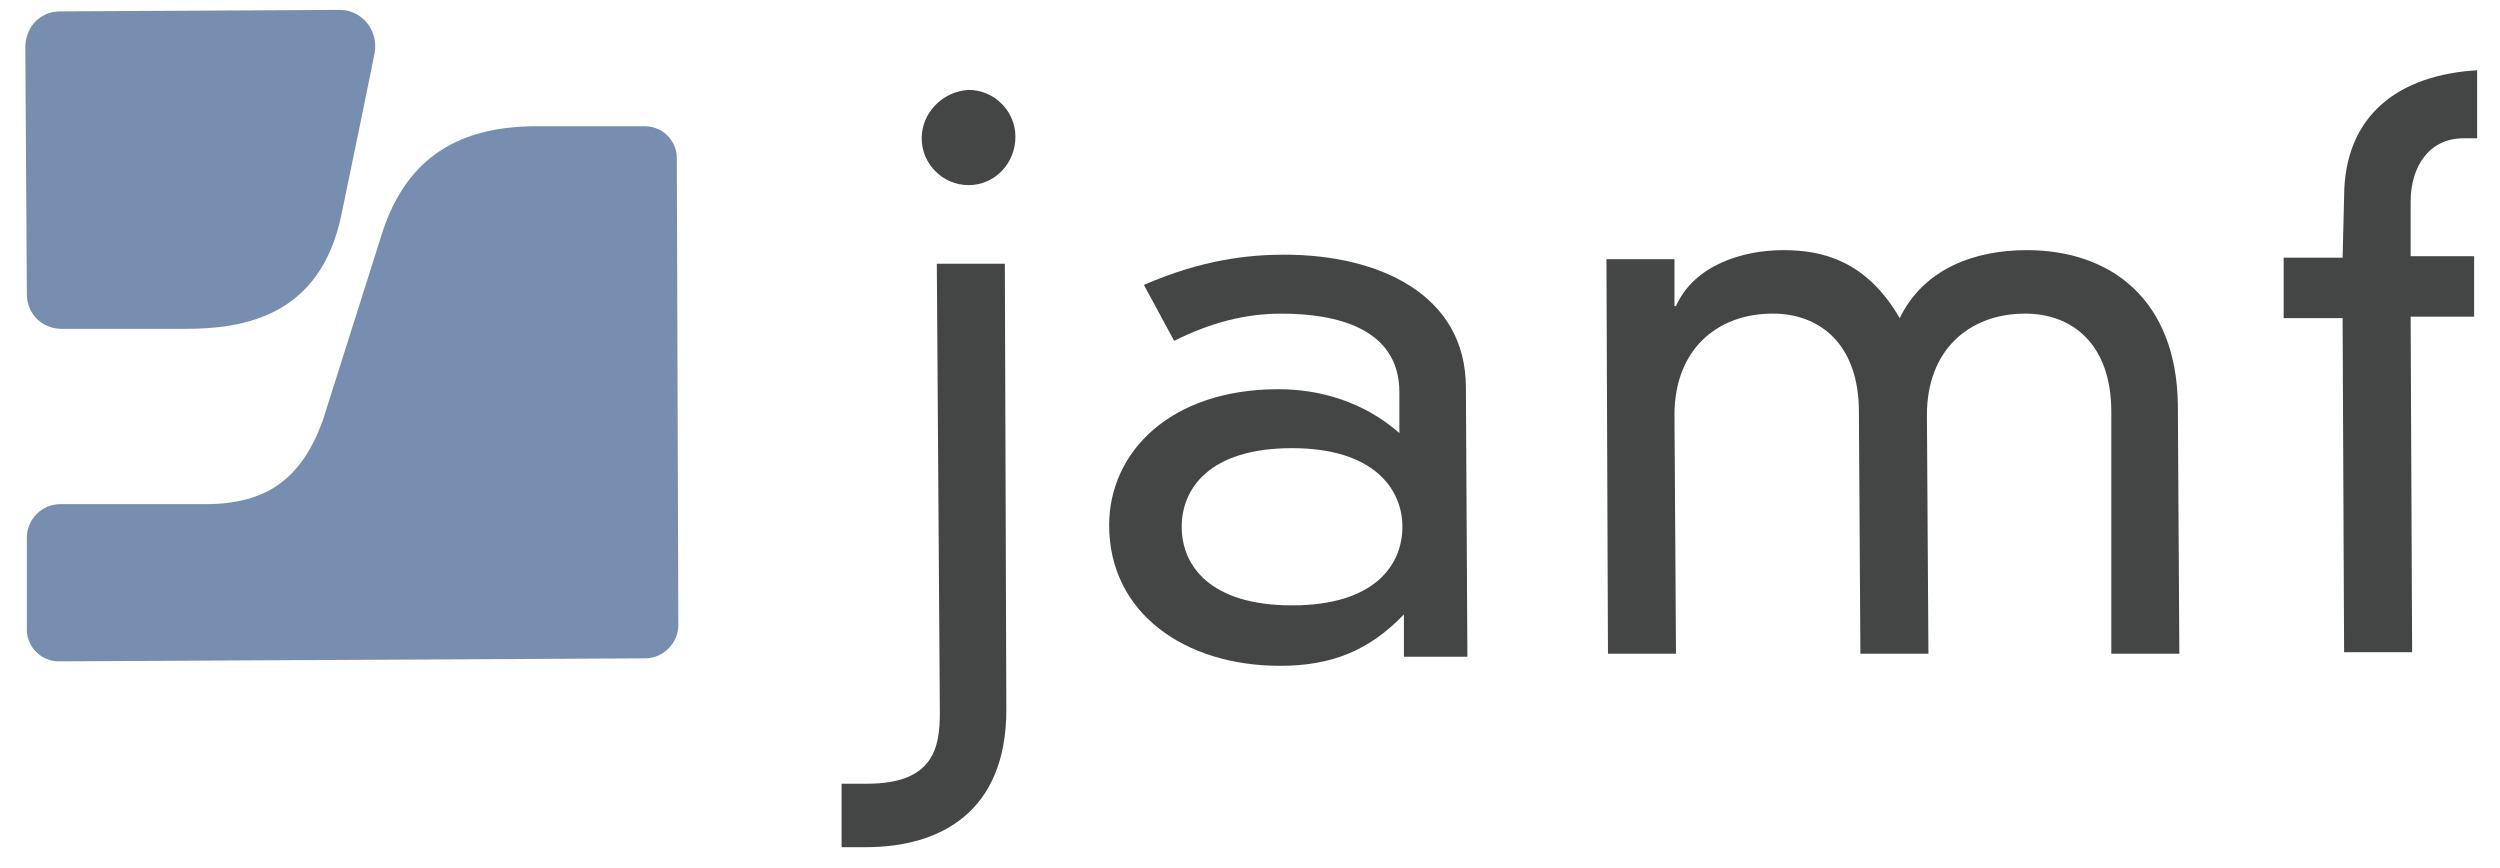 <?xml version="1.0" encoding="UTF-8"?> <svg xmlns="http://www.w3.org/2000/svg" width="95" height="33" viewBox="0 0 95 33" fill="none"><path d="M53.176 14.905C53.176 12.435 50.706 11.918 48.696 11.918C47.318 11.918 45.996 12.262 44.618 12.952L43.469 10.826C45.709 9.85 47.49 9.678 48.811 9.678C52.372 9.678 55.704 11.171 55.704 14.732L55.761 24.957H53.349V23.348C52.028 24.727 50.592 25.301 48.639 25.301C45.02 25.301 42.148 23.291 42.148 19.959C42.148 17.202 44.446 14.79 48.581 14.79C50.132 14.79 51.798 15.249 53.176 16.456V14.905ZM49.098 17.03C45.939 17.03 44.905 18.581 44.905 20.017C44.905 21.51 45.996 23.004 49.098 23.004C52.257 23.004 53.291 21.453 53.291 20.017C53.291 18.581 52.2 17.03 49.098 17.03Z" fill="#444545"></path><path d="M80.23 15.651C80.23 13.066 78.737 11.917 76.956 11.917C74.831 11.917 73.223 13.296 73.223 15.766L73.28 24.841H70.695L70.638 15.651C70.638 13.066 69.144 11.917 67.364 11.917C65.239 11.917 63.63 13.296 63.63 15.766L63.688 24.841H61.103L61.045 9.85H63.63V11.63H63.688C64.377 10.079 66.215 9.505 67.766 9.505C69.259 9.505 70.925 9.907 72.189 12.09C73.108 10.194 75.061 9.505 77.014 9.505C80.23 9.505 82.7 11.4 82.758 15.364L82.815 24.841H80.23V15.651Z" fill="#444545"></path><path d="M89.076 7.495C89.076 4.336 91.202 2.842 94.131 2.67V5.255H93.614C92.293 5.255 91.604 6.346 91.604 7.667V9.735H94.016V12.033H91.604L91.661 24.784H89.076L89.019 12.09H86.779V9.792H89.019L89.076 7.495Z" fill="#444545"></path><path d="M2.284 0.433C1.537 0.433 0.962 1.008 0.962 1.812L1.02 11.175C1.02 11.921 1.594 12.496 2.341 12.496H7.051C9.234 12.496 12.163 12.036 12.967 8.188C12.967 8.188 13.771 4.339 14.231 2.042C14.403 1.18 13.771 0.376 12.91 0.376L2.284 0.433Z" fill="#778EB1"></path><path d="M20.377 4.798C17.218 4.798 15.323 6.176 14.461 9.048L12.278 15.941C11.474 18.181 10.153 19.158 7.798 19.158H2.284C1.594 19.158 1.02 19.732 1.02 20.422V23.925C1.02 24.615 1.594 25.132 2.226 25.132L24.513 25.017C25.202 25.017 25.777 24.442 25.777 23.753L25.719 6.004C25.719 5.315 25.145 4.798 24.513 4.798H20.377Z" fill="#778EB1"></path><path d="M35.599 10.022H38.184L38.241 26.966C38.241 30.872 35.714 32.193 32.899 32.193C32.899 32.193 32.899 32.193 31.98 32.193V29.781C32.669 29.781 32.899 29.781 32.956 29.781C35.484 29.781 35.714 28.402 35.714 27.081L35.599 10.022ZM36.805 3.416C37.781 3.416 38.586 4.22 38.586 5.197C38.586 6.231 37.781 7.035 36.805 7.035C35.828 7.035 35.024 6.231 35.024 5.254C35.024 4.278 35.828 3.473 36.805 3.416Z" fill="#444545"></path></svg> 